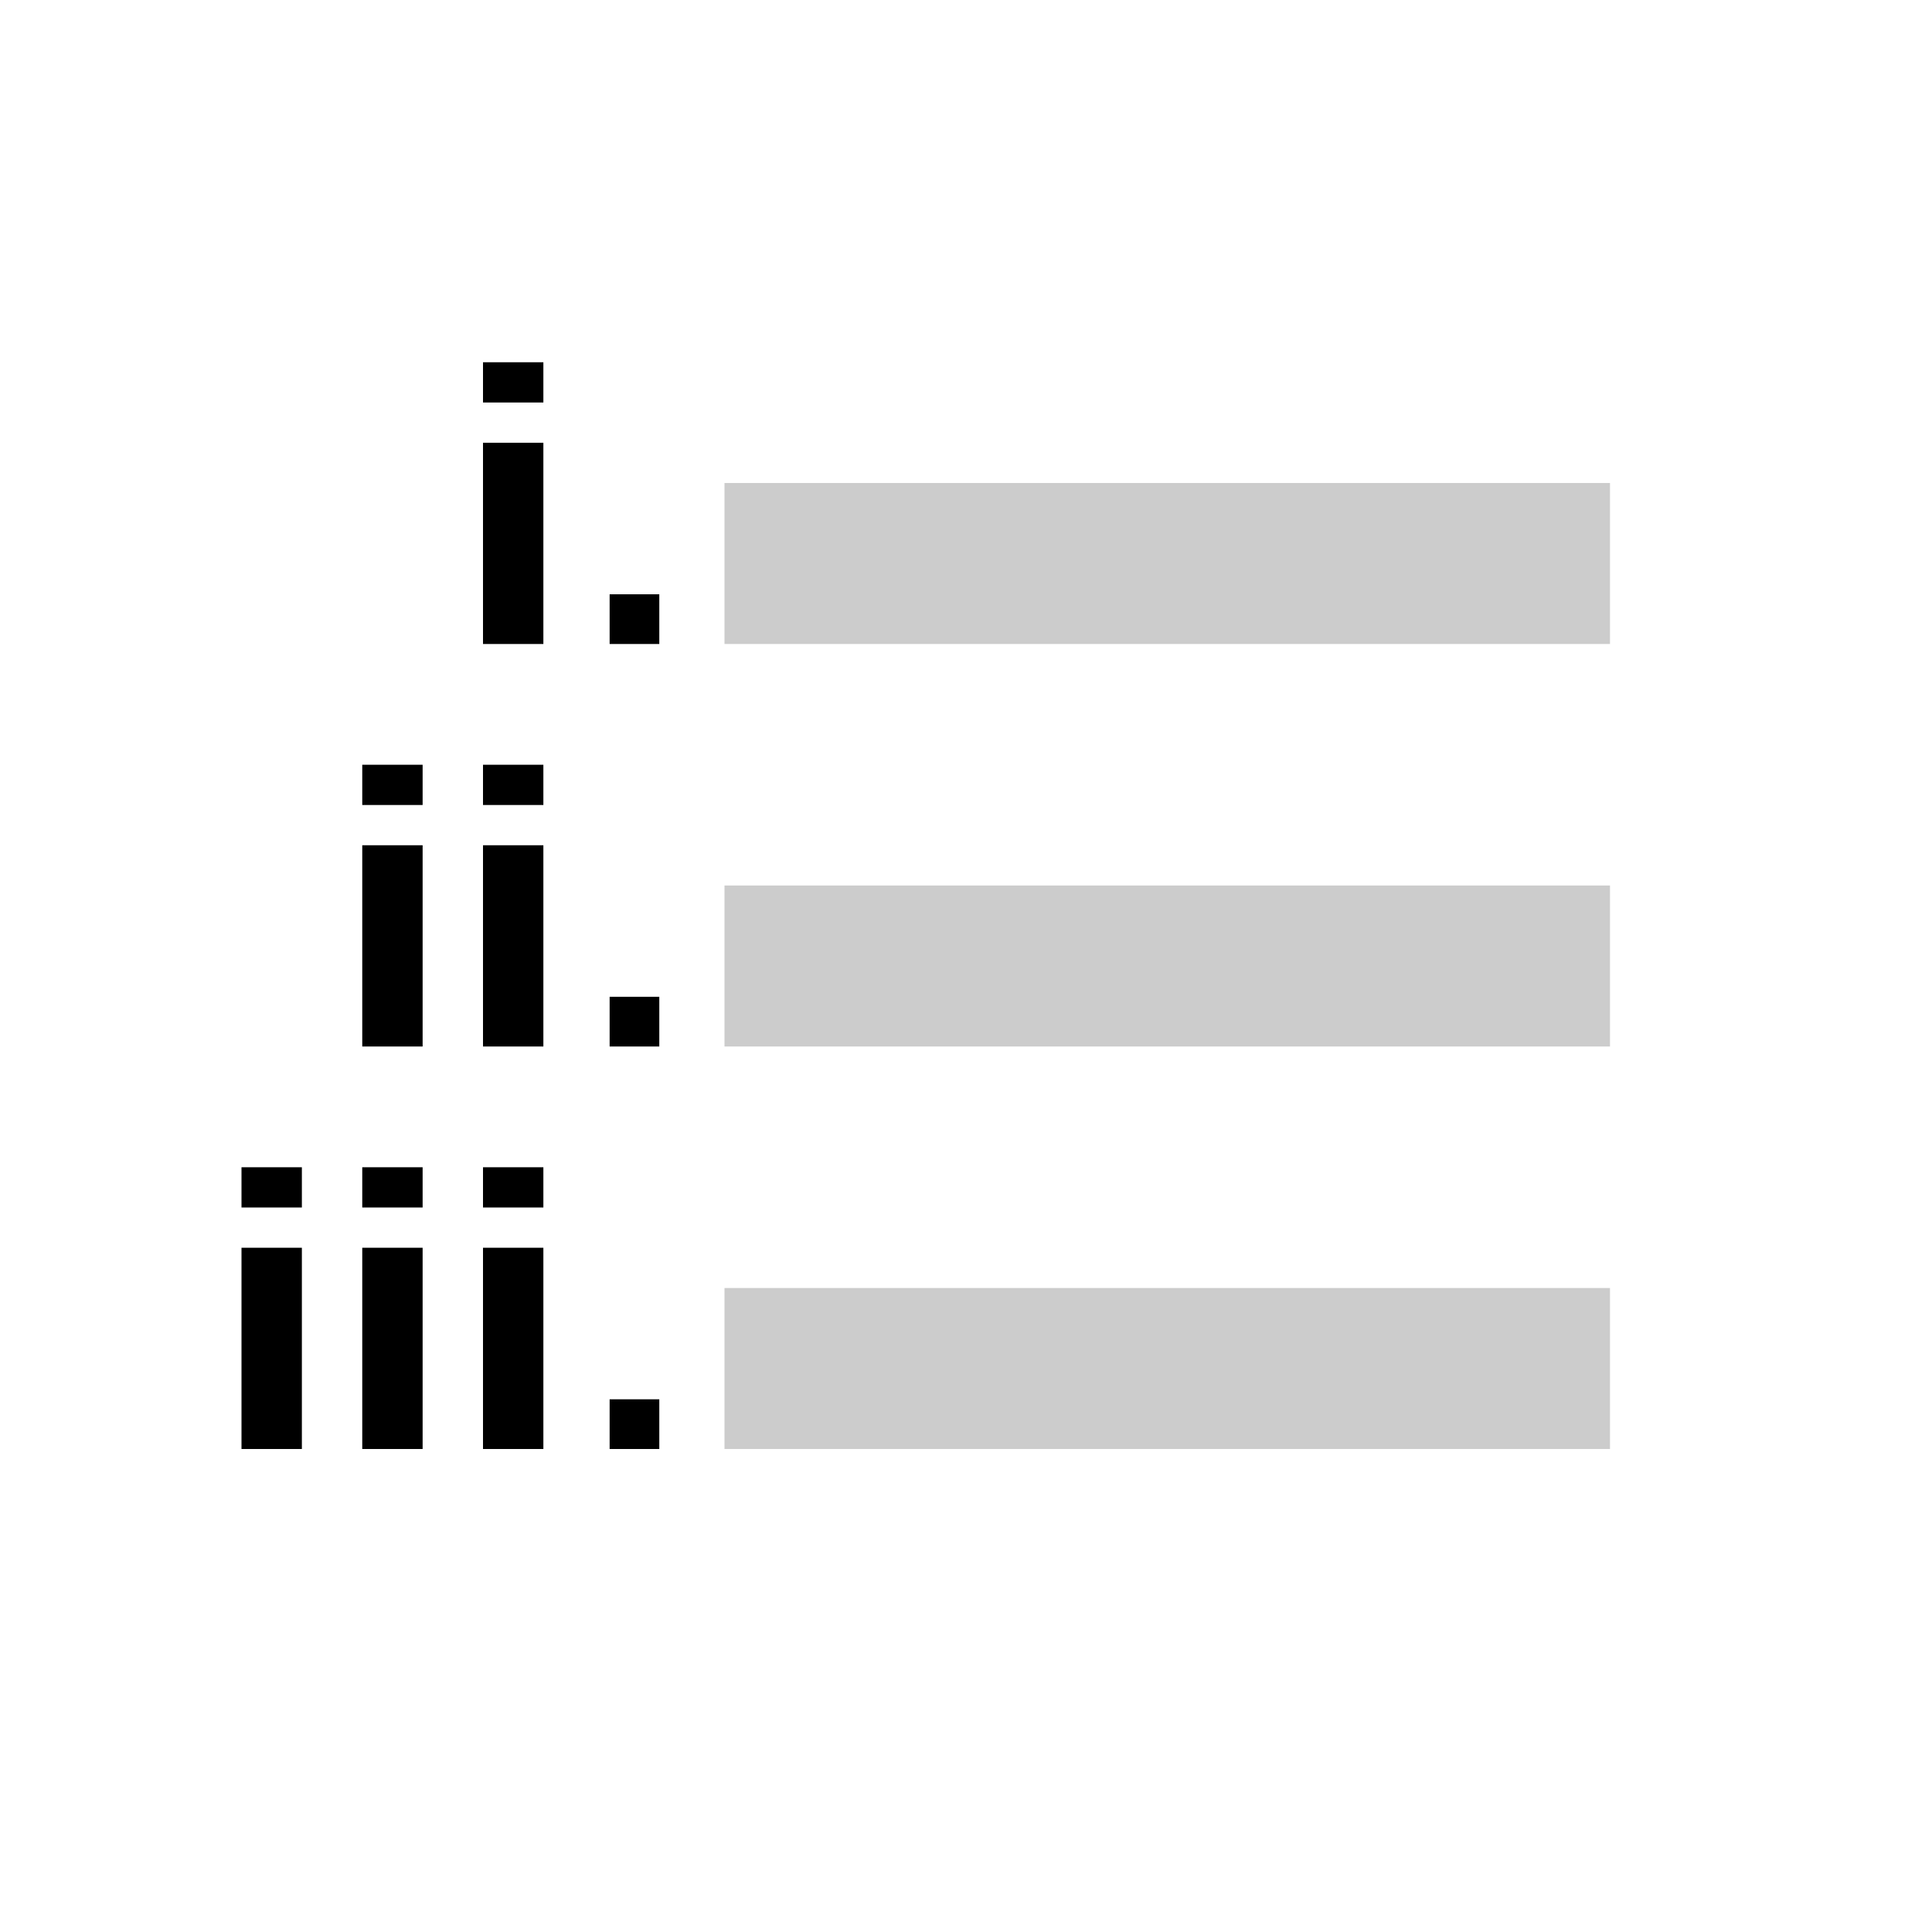 <?xml version="1.0" encoding="UTF-8"?>
<svg width="48px" height="48px" viewBox="0 0 48 48" version="1.1" xmlns="http://www.w3.org/2000/svg" xmlns:xlink="http://www.w3.org/1999/xlink">
    <!-- Generator: Sketch 51.2 (57519) - http://www.bohemiancoding.com/sketch -->
    <title>icon-list-num-lower-roman</title>
    <desc>Created with Sketch.</desc>
    <defs></defs>
    <g stroke="none" stroke-width="1" fill="none" fill-rule="evenodd">
        <rect fill="#000000" opacity="0.2" x="18" y="12" width="22" height="4"></rect>
        <rect fill="#000000" opacity="0.2" x="18" y="22" width="22" height="4"></rect>
        <rect fill="#000000" opacity="0.2" x="18" y="32" width="22" height="4"></rect>
        <path d="M15.146,16 L15.146,14.765 L16.38,14.765 L16.38,16 L15.146,16 Z M15.146,26 L15.146,24.765 L16.38,24.765 L16.38,26 L15.146,26 Z M15.146,36 L15.146,34.765 L16.38,34.765 L16.38,36 L15.146,36 Z" fill="#000000"></path>
        <rect fill="#000000" fill-rule="nonzero" x="12" y="21" width="1.5" height="5"></rect>
        <rect fill="#000000" fill-rule="nonzero" x="12" y="31" width="1.5" height="5"></rect>
        <rect fill="#000000" fill-rule="nonzero" x="9" y="21" width="1.5" height="5"></rect>
        <rect fill="#000000" fill-rule="nonzero" x="9" y="31" width="1.5" height="5"></rect>
        <rect fill="#000000" fill-rule="nonzero" x="6" y="31" width="1.5" height="5"></rect>
        <rect fill="#000000" fill-rule="nonzero" x="12" y="11" width="1.5" height="5"></rect>
        <rect fill="#000000" fill-rule="nonzero" x="12" y="19" width="1.5" height="1"></rect>
        <rect fill="#000000" fill-rule="nonzero" x="12" y="29" width="1.5" height="1"></rect>
        <rect fill="#000000" fill-rule="nonzero" x="9" y="19" width="1.5" height="1"></rect>
        <rect fill="#000000" fill-rule="nonzero" x="9" y="29" width="1.5" height="1"></rect>
        <rect fill="#000000" fill-rule="nonzero" x="6" y="29" width="1.5" height="1"></rect>
        <rect fill="#000000" fill-rule="nonzero" x="12" y="9" width="1.5" height="1"></rect>
    </g>
</svg>